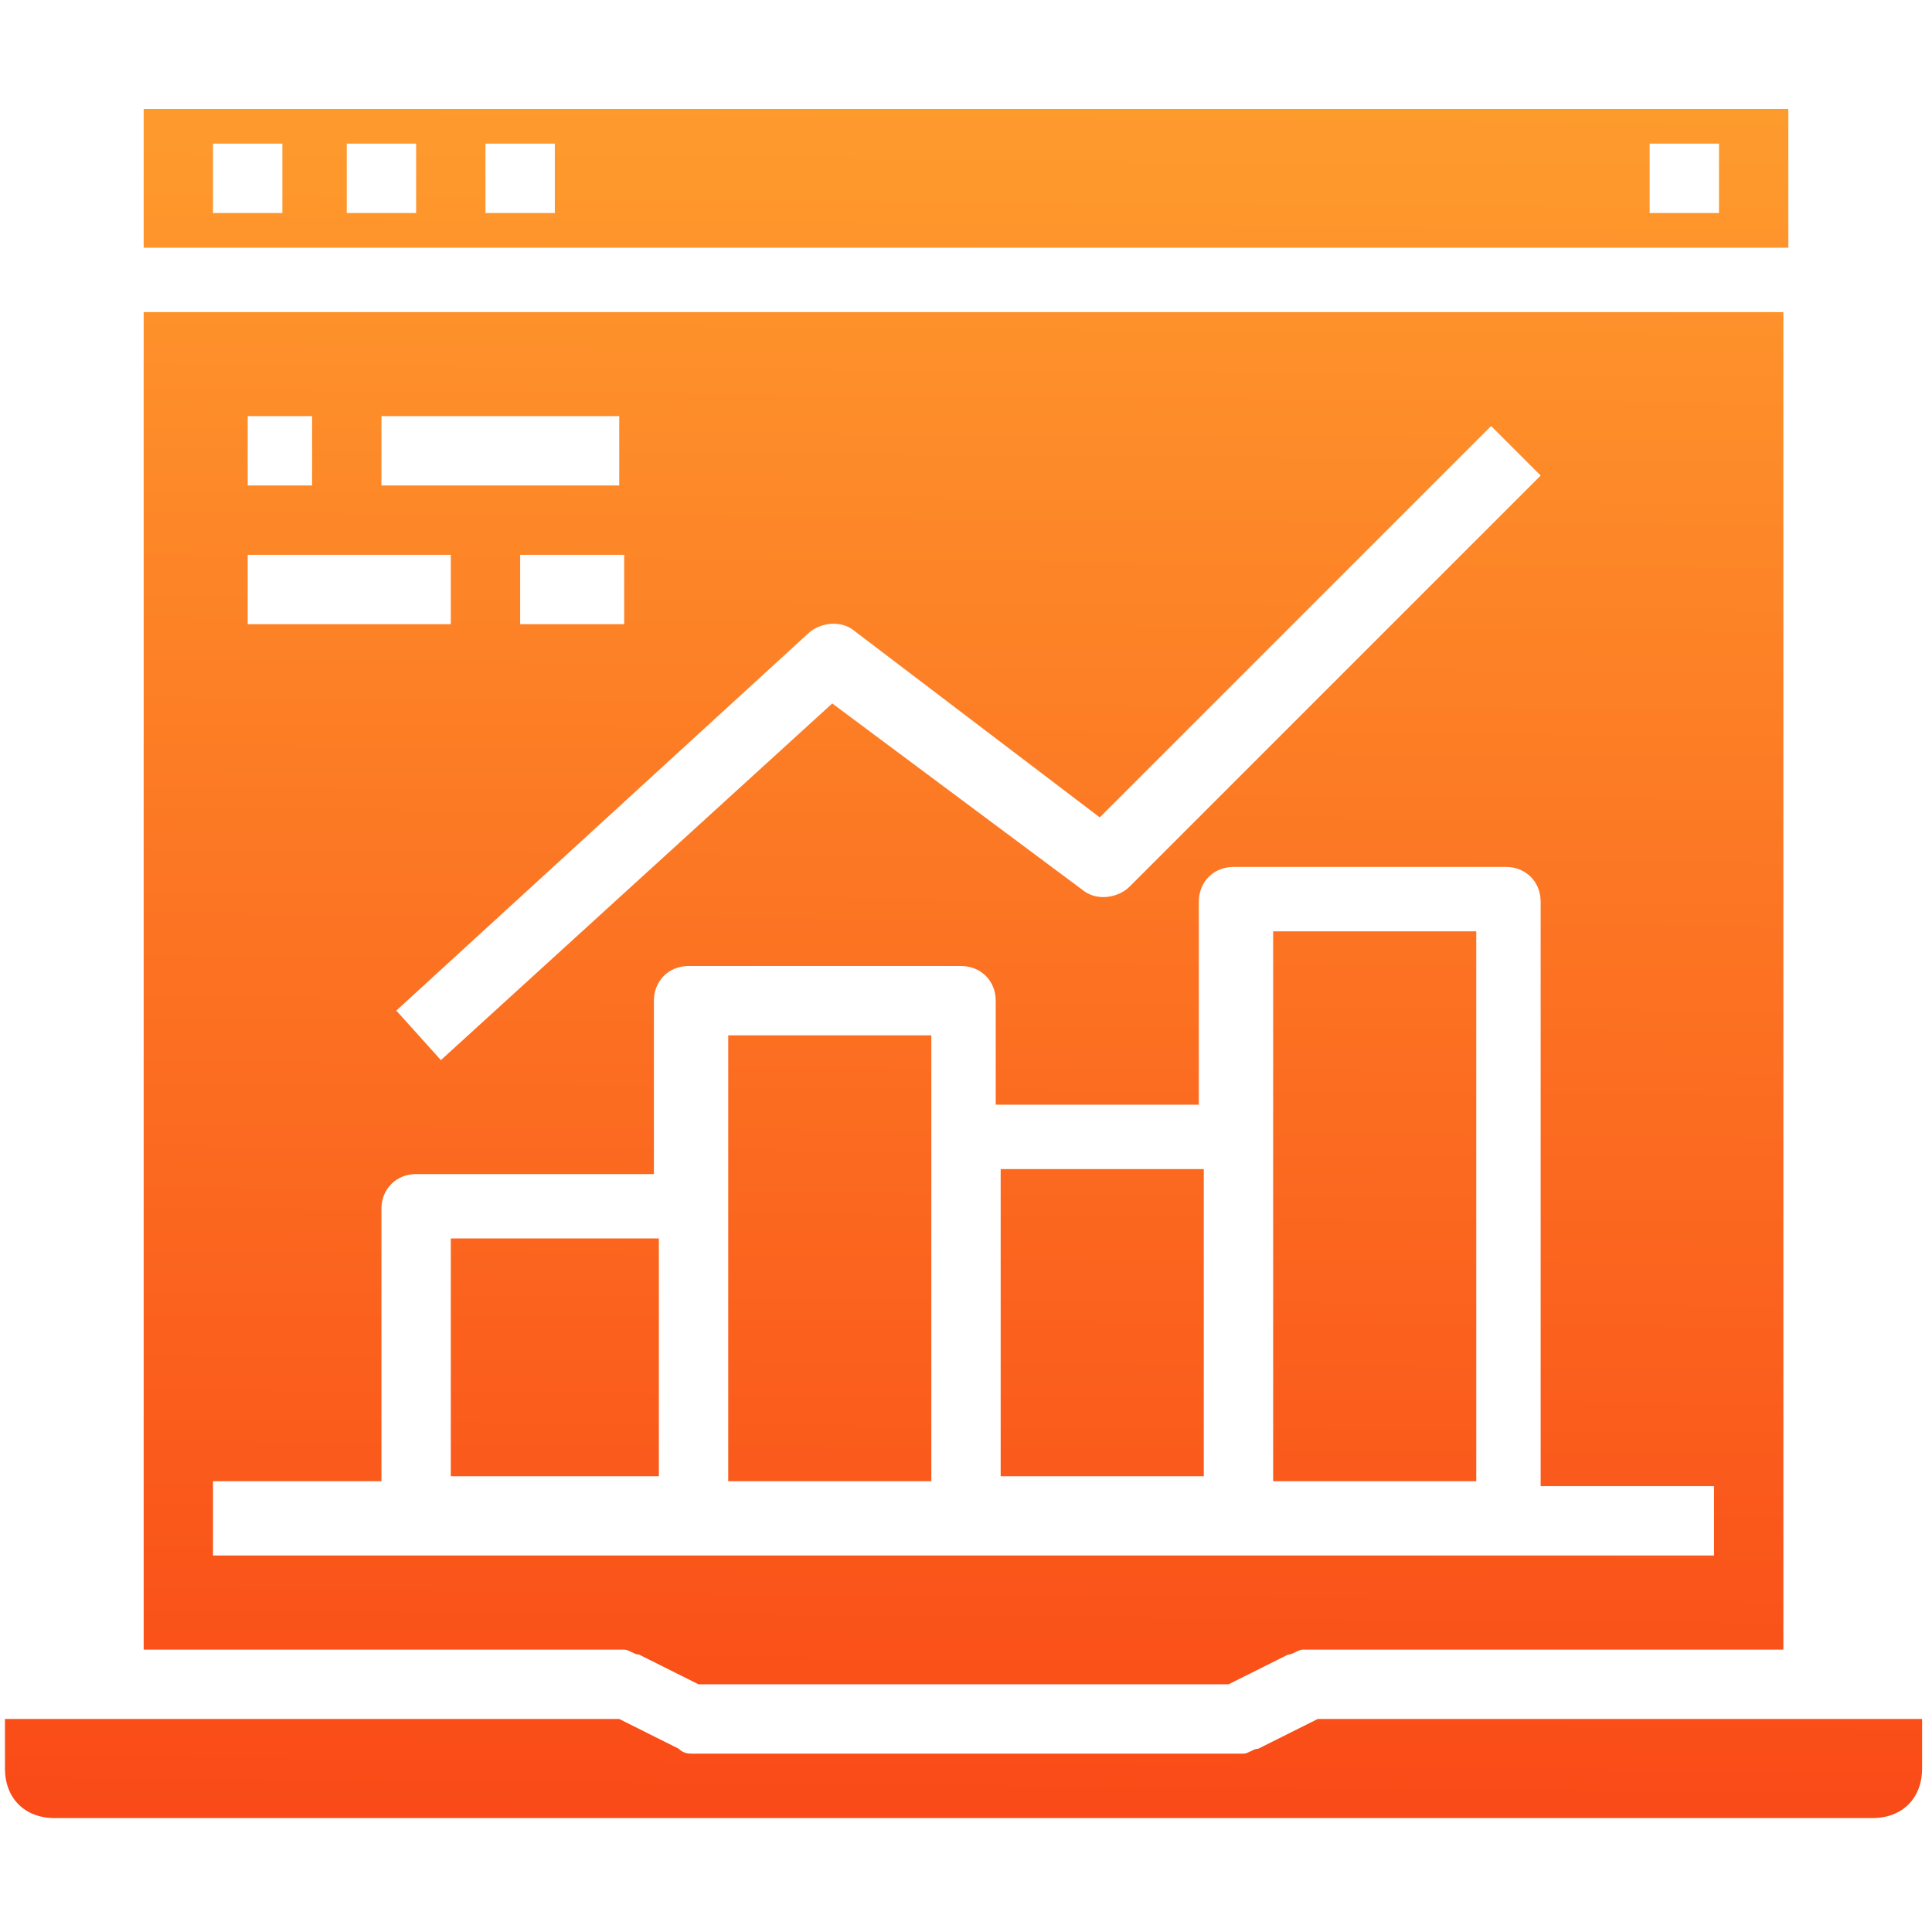 <?xml version="1.0" encoding="utf-8"?>
<!-- Generator: Adobe Illustrator 24.1.3, SVG Export Plug-In . SVG Version: 6.00 Build 0)  -->
<svg version="1.1" id="Layer_1" xmlns="http://www.w3.org/2000/svg" xmlns:xlink="http://www.w3.org/1999/xlink" x="0px" y="0px"
	 viewBox="0 0 39 39" style="enable-background:new 0 0 39 39;" xml:space="preserve">
<style type="text/css">
	.st0{fill:url(#SVGID_1_);}
	.st1{fill:url(#SVGID_2_);}
</style>
<linearGradient id="SVGID_1_" gradientUnits="userSpaceOnUse" x1="19.756" y1="-2.092" x2="19.361" y2="46.04">
	<stop  offset="0" style="stop-color:#FFA530"/>
	<stop  offset="1" style="stop-color:#F83411"/>
</linearGradient>
<path class="st0" d="M9.1,25h4.2v4.8H9.1V25z M36.1,2.2H2.9V5h33.2C36.1,5,36.1,2.2,36.1,2.2z M5.7,4.3H4.3V2.9h1.4
	C5.7,2.9,5.7,4.3,5.7,4.3z M8.4,4.3H7V2.9h1.4V4.3z M11.2,4.3H9.8V2.9h1.4V4.3z M34.7,4.3h-1.4V2.9h1.4V4.3z M26.6,34.7l-1.2,0.6
	c-0.1,0-0.2,0.1-0.3,0.1H14c-0.1,0-0.2,0-0.3-0.1l-1.2-0.6H0.1v1c0,0.6,0.4,1,1,1l0,0h36.7c0.6,0,1-0.4,1-1v-1H26.6z M14.7,20.9h4.1
	v9h-4.1C14.7,29.9,14.7,20.9,14.7,20.9z M20.2,23.6h4.1v6.2h-4.1V23.6z M25.7,18.8h4.1v11.1h-4.1V18.8z M12.9,33.4l1.2,0.6h10.7
	l1.2-0.6c0.1,0,0.2-0.1,0.3-0.1H36v-27H2.9v27h9.7C12.7,33.3,12.8,33.4,12.9,33.4z M17.2,12.7l5,3.8l7.9-7.9l1,1l-8.3,8.3
	c-0.2,0.2-0.6,0.3-0.9,0.1l-5.1-3.8l-7.9,7.2l-0.9-1l8.3-7.6C16.5,12.6,16.9,12.5,17.2,12.7z M10.5,12.6v-1.4h2.1v1.4H10.5z
	 M7.7,8.4h4.8v1.4H7.7V8.4z M5,8.4h1.3v1.4H5V8.4z M5,11.2h4.1v1.4H5V11.2z M4.3,29.9h3.4v-5.5c0-0.4,0.3-0.7,0.7-0.7l0,0h4.8v-3.5
	c0-0.4,0.3-0.7,0.7-0.7l0,0h5.5c0.4,0,0.7,0.3,0.7,0.7l0,0v2.1h4.1v-4.1c0-0.4,0.3-0.7,0.7-0.7l0,0h5.5c0.4,0,0.7,0.3,0.7,0.7l0,0
	V30h3.5v1.4H4.3V29.9z"/>
</svg>
